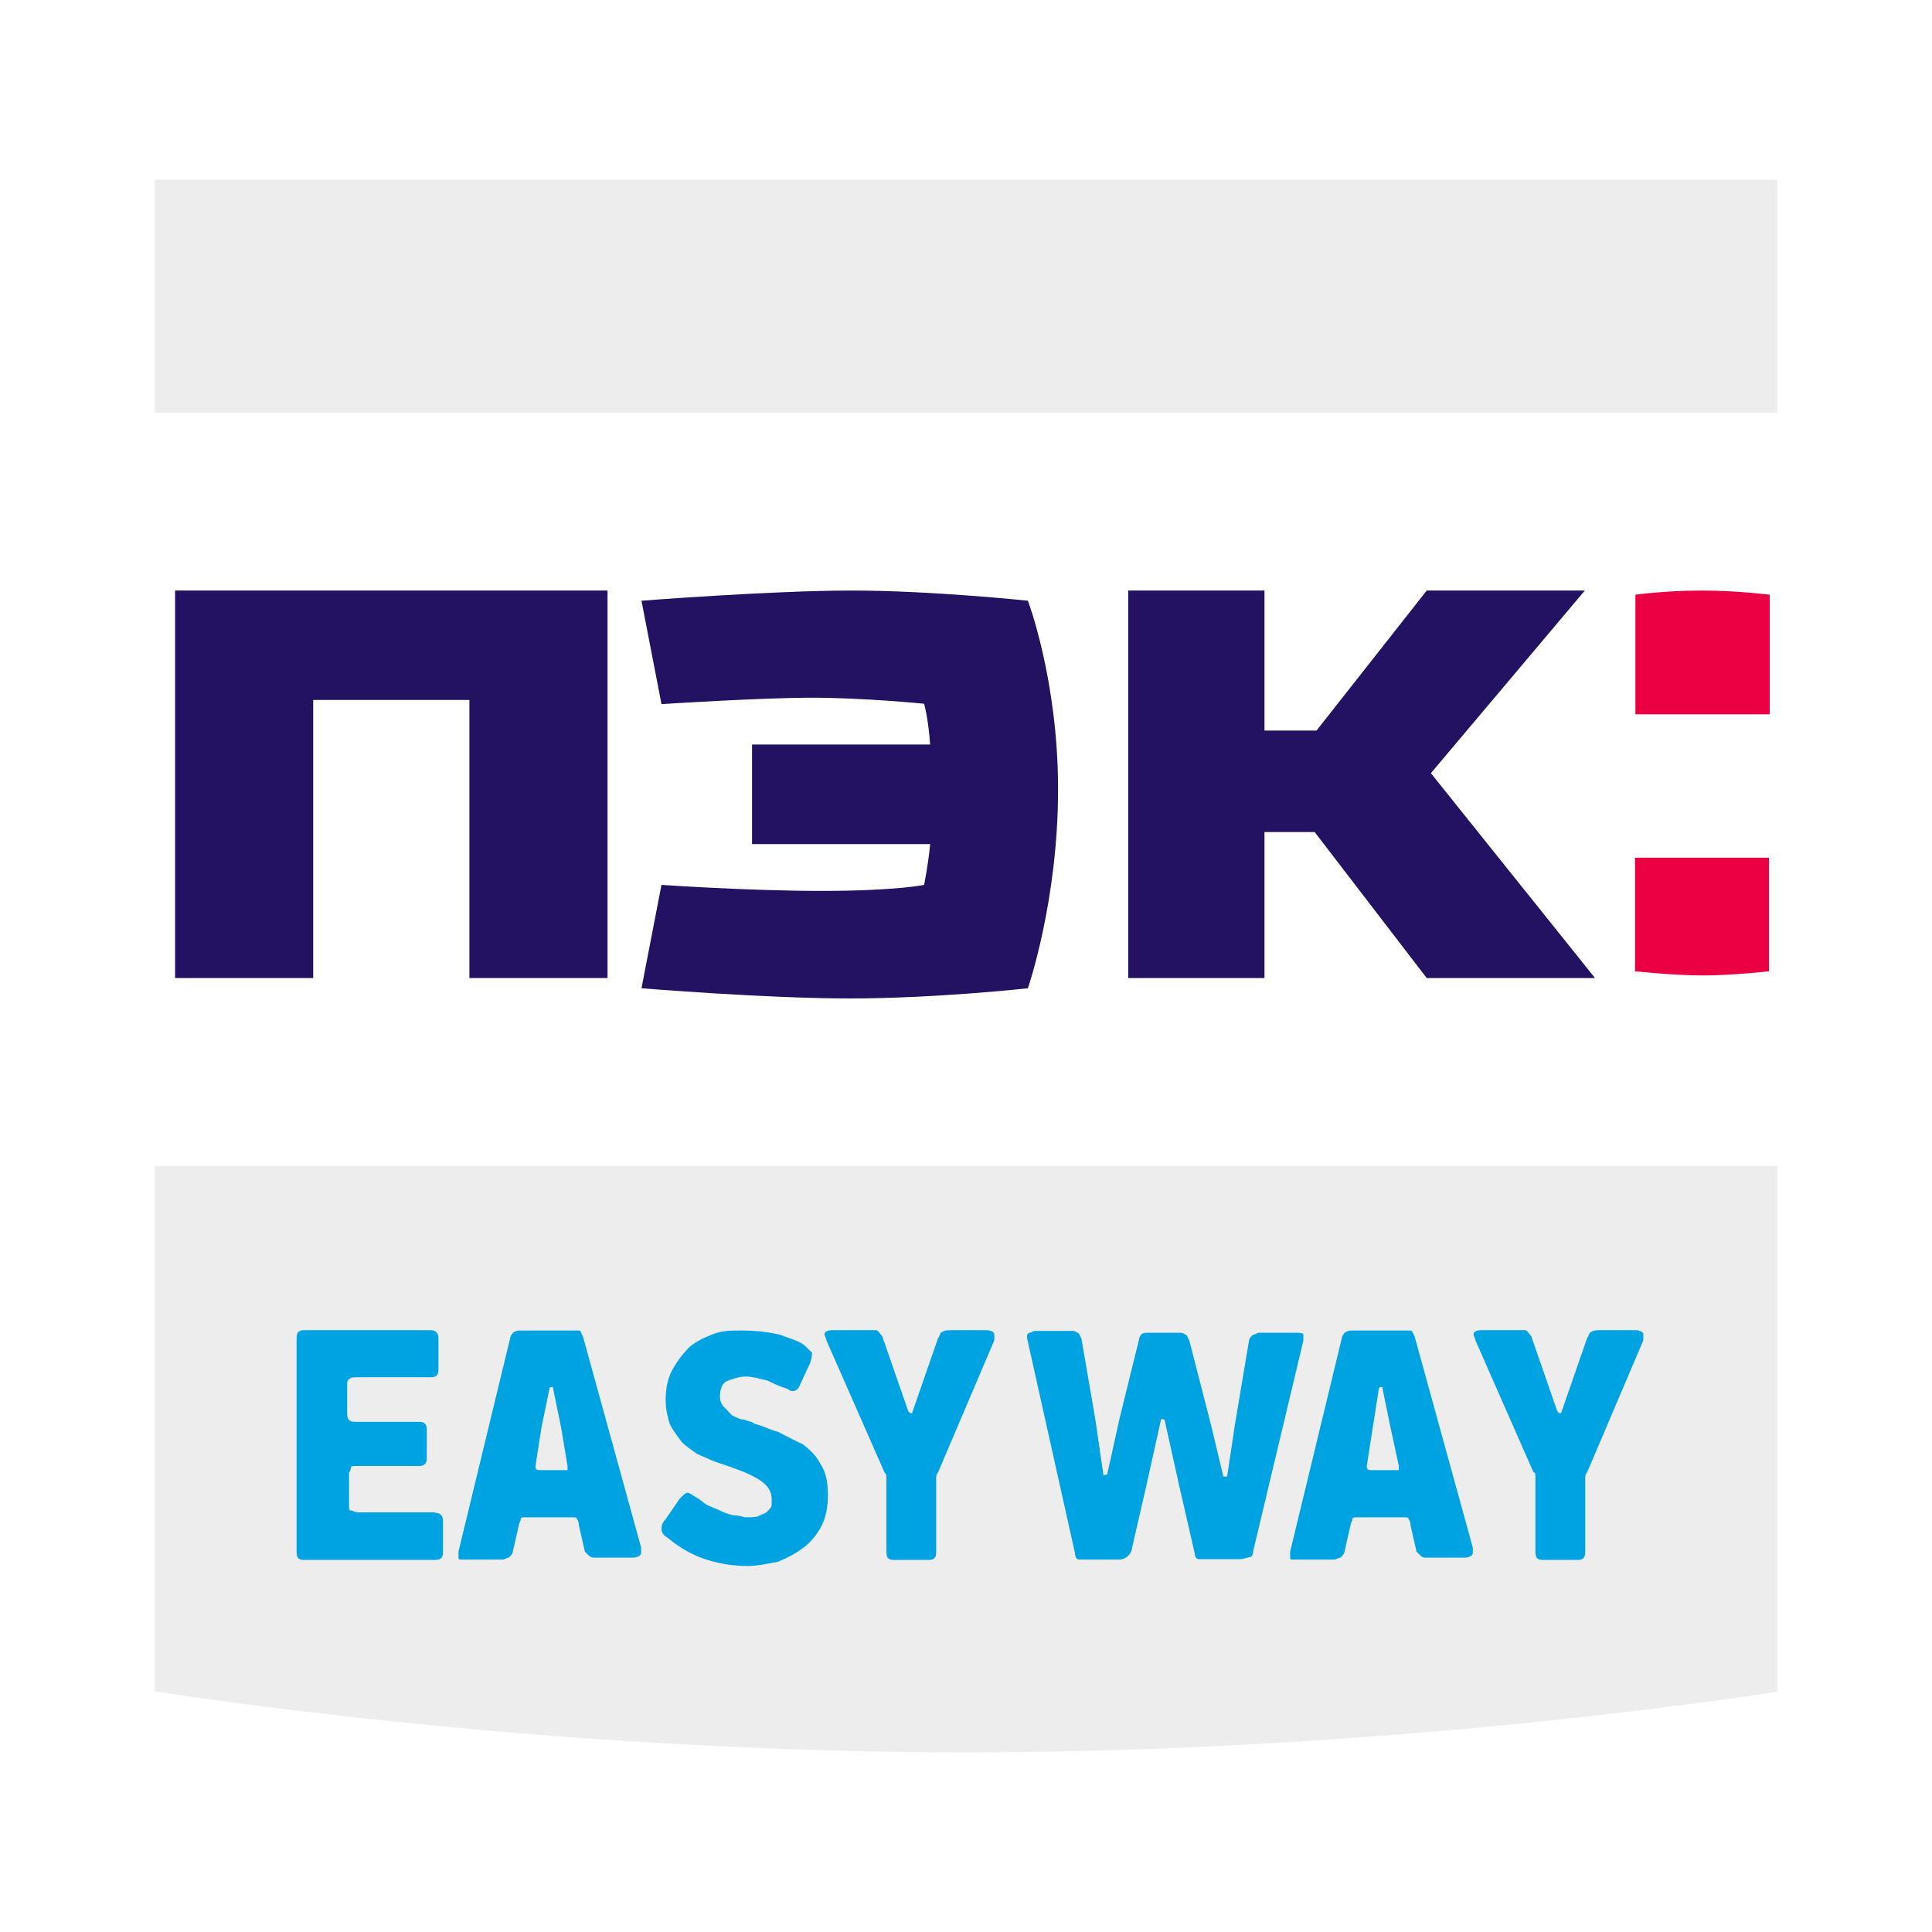 <?xml version="1.0" encoding="utf-8"?>
<!-- Generator: Adobe Illustrator 27.5.0, SVG Export Plug-In . SVG Version: 6.00 Build 0)  -->
<svg version="1.1" id="Layer_1" xmlns="http://www.w3.org/2000/svg" xmlns:xlink="http://www.w3.org/1999/xlink" x="0px" y="0px"
	 viewBox="0 0 512 512" style="enable-background:new 0 0 512 512;" xml:space="preserve">
<style type="text/css">
	.st0{fill:#FFFFFF;}
	.st1{fill:#EDEDED;}
	.st2{fill:#EC0044;}
	.st3{fill:#231161;}
	.st4{fill:#00A3E2;}
</style>
<rect class="st0" width="512" height="512"/>
<g id="logo">
	<path id="Shape" class="st1" d="M471,309v139.3c0,0-99.4,16.1-215,16.1S41,448.2,41,448.2V309H471z"/>
	<rect id="Rectangle-path" x="41" y="47.6" class="st1" width="430" height="61.8"/>
	<g id="Group" transform="translate(1, 20)">
		<path class="st2" d="M467.9,137.6c0,0-8.5-1.1-18-1.1c-9.6,0-17.5,1.1-17.5,1.1v31.7h35.6V137.6z M467.9,207.3h-35.6v30.1
			c0,0,10.1,1.1,18,1.1s17.5-1.1,17.5-1.1V207.3z"/>
		<path class="st3" d="M419,136.5h-41.9l-29.2,37.1h-13.8v-37.1H298v102.7h36.1v-38.7h13.3l29.7,38.7h44.6l-43.5-54.3L419,136.5z
			 M160,136.5H45.4v102.7H82v-73.7h41.4v73.7H160V136.5z M174.3,166.6l-5.3-27.4c0,0,34.5-2.7,55.7-2.7s46.7,2.7,46.7,2.7s8,21,8,50
			c0,29.6-8,52.7-8,52.7s-24.4,2.7-47.2,2.7c-22.3,0-55.2-2.7-55.2-2.7l5.3-27.4c0,0,22.8,1.6,42.5,1.6s27.1-1.6,27.1-1.6
			s1.1-5.4,1.6-10.8h-47.2v-26.4h47.2c-0.5-7-1.6-10.8-1.6-10.8s-15.9-1.6-29.7-1.6S174.3,166.6,174.3,166.6"/>
	</g>
	<path id="Group-2" transform="translate(7, 56)" class="st4" d="M108.3,344.9c1.1,0,2.1,0.5,2.1,2.2v8.1
		c0,1.6-0.5,2.2-2.1,2.2H73.7c-1.6,0-2.1-0.5-2.1-2.2v-56.5c0-1.6,0.5-2.2,2.1-2.2h33.4c1.1,0,2.1,0.5,2.1,2.2v8.1
		c0,1.6-0.5,2.2-2.1,2.2H87.6c-1.1,0-1.6,0-2.1,0.5c-0.5,0.5-0.5,0.5-0.5,1.6v7c0,1.1,0,1.6,0.5,2.2c0.5,0.5,1.1,0.5,2.1,0.5H104
		c0.5,0,1.1,0,1.6,0.5c0.5,0.5,0.5,1.1,0.5,1.6v7.5c0,0.5,0,1.1-0.5,1.6c-0.5,0.5-1.1,0.5-1.6,0.5H87.6c-1.1,0-1.6,0-1.6,0.5
		c0,0.5-0.5,1.1-0.5,1.6v8.1c0,1.1,0,1.6,0.5,1.6c0.5,0,1.1,0.5,2.1,0.5H108.3z M162.9,354.1c0,0.5,0,1.1,0,1.6
		c0,0.5-1.1,1.1-2.1,1.1h-10.1c-0.5,0-1.1,0-1.6-0.5c-0.5-0.5-0.5-0.5-1.1-1.1l-1.6-7c0-1.1-0.5-1.6-0.5-1.6c0-0.5-0.5-0.5-1.6-0.5
		h-11.7c-1.1,0-1.6,0-1.6,0.5c0,0.5-0.5,1.1-0.5,1.6l-1.6,7c0,0.5-0.5,1.1-1.1,1.6c-0.5,0-1.1,0.5-1.6,0.5h-9.6c-0.5,0-1.1,0-1.6,0
		c-0.5,0-0.5-0.5-0.5-0.5v-0.5c0-0.5,0-0.5,0-1.1l13.8-57c0.5-1.1,1.1-1.6,2.7-1.6h13.8c0.5,0,1.1,0,1.6,0s0.5,0.5,1.1,1.6
		L162.9,354.1z M141.7,322.3l-2.1-10.2c0-0.5,0-0.5-0.5-0.5c0,0-0.5,0-0.5,0.5l-2.1,10.2l-1.6,10.2c0,0.5,0,1.1,1.1,1.1h6.9
		c0.5,0,0.5,0,0.5,0s0-0.5,0-1.1L141.7,322.3z M212.4,340.1c0,3.2-0.5,5.9-1.6,8.1c-1.1,2.2-2.7,4.3-4.8,5.9s-4.2,2.7-6.9,3.8
		c-2.7,0.5-5.3,1.1-8,1.1c-3.7,0-6.9-0.5-10.6-1.6c-3.7-1.1-7.4-3.2-10.6-5.9c-1.1-0.5-1.6-1.6-1.6-2.2s0-1.6,1.1-2.7l3.7-5.4
		c1.1-1.1,1.6-1.6,2.1-1.6s1.1,0.5,2.1,1.1c1.1,0.5,2.1,1.6,3.2,2.2c1.1,0.5,2.7,1.1,3.7,1.6c1.1,0.5,2.7,1.1,3.7,1.1
		c1.1,0,2.1,0.5,2.7,0.5c1.6,0,3.2,0,3.7-0.5c1.1-0.5,1.6-0.5,2.1-1.1c0.5-0.5,1.1-1.1,1.1-1.6c0-0.5,0-1.1,0-1.6
		c0-2.2-1.1-3.8-3.7-5.4c-2.7-1.6-5.8-2.7-10.6-4.3c-1.6-0.5-3.7-1.6-5.3-2.2c-1.6-1.1-3.2-2.2-4.2-3.2c-1.1-1.6-2.1-2.7-3.2-4.8
		c-0.5-1.6-1.1-3.8-1.1-6.5c0-2.7,0.5-5.4,1.6-7.5c1.1-2.2,2.7-4.3,4.2-5.9s3.7-2.7,6.4-3.8c2.7-1.1,4.8-1.1,8-1.1
		c4.2,0,7.4,0.5,10.1,1.1c2.7,1.1,5.3,1.6,6.9,3.2c0.5,0.5,1.1,1.1,1.6,1.6c0,0.5,0,1.1-0.5,2.7L205,311c-0.5,1.6-2.1,2.2-3.2,1.1
		c-1.6-0.5-3.2-1.1-5.3-2.2c-2.1-0.5-4.2-1.1-5.8-1.1s-3.2,0.5-4.8,1.1s-2.1,2.2-2.1,4.3c0,1.1,0.5,2.2,1.1,2.7
		c0.5,0.5,1.6,1.6,2.1,2.2c1.1,0.5,2.1,1.1,3.2,1.1c1.1,0.5,2.1,0.5,2.7,1.1c2.1,0.5,4.2,1.6,6.4,2.2c2.1,1.1,4.2,2.2,6.4,3.2
		c2.1,1.6,3.7,3.2,4.8,5.4C211.9,334.2,212.4,336.9,212.4,340.1 M225.2,296.5c0.5,0,1.1,1.1,1.6,1.6l6.9,19.9l0.5,0.5h0.5l6.9-19.9
		c0.5-0.5,0.5-1.6,1.1-1.6c0.5-0.5,1.6-0.5,2.7-0.5h9c1.1,0,2.1,0.5,2.1,1.1s0,1.1,0,1.6l-14.9,35c-0.5,0.5-0.5,1.1-0.5,1.6
		s0,1.1,0,1.1v18.3c0,1.6-0.5,2.2-2.1,2.2h-9c-1.6,0-2.1-0.5-2.1-2.2v-18.8c0-0.5,0-0.5,0-1.1s0-0.5-0.5-1.1l-15.4-35
		c0-0.5-0.5-1.1-0.5-1.6s0.5-1.1,2.1-1.1h9.6C224.1,296.5,224.6,296.5,225.2,296.5 M325.1,355.1c0,1.1-0.5,1.6-1.1,1.6
		c-0.5,0-1.1,0.5-2.7,0.5h-8.5c-1.1,0-1.6,0-2.1,0c-0.5,0-1.1-0.5-1.1-1.6l-4.2-18.3l-3.7-16.7c0,0,0-0.5-0.5-0.5h-0.5l-3.7,16.7
		l-4.2,18.3c-0.5,1.1-1.6,2.2-3.2,2.2h-8.5c-1.1,0-1.6,0-2.1,0c-0.5,0-1.1-0.5-1.1-1.6l-12.7-57v-0.5v-0.5l0.5-0.5
		c0.5,0,1.1-0.5,1.6-0.5h9.6c0.5,0,1.1,0,1.6,0.5c0.5,0,0.5,0.5,1.1,1.6l3.7,21.5l2.1,14.5c0,0,0,0.5,0.5,0c0,0,0,0,0.5,0l3.2-14.5
		l5.3-21.5c0-0.5,0.5-1.1,0.5-1.1c0.5-0.5,1.1-0.5,1.6-0.5h8.5c0.5,0,1.1,0,1.6,0.5c0.5,0,0.5,0.5,1.1,1.6l5.8,22.6l3.2,13.4
		c0,0,0,0,0.5,0h0.5l2.1-14l3.7-22c0-0.5,0.5-1.1,1.1-1.6c0.5,0,1.1-0.5,1.6-0.5h9.6c1.1,0,2.1,0,2.1,0.5s0,1.1,0,1.6L325.1,355.1z
		 M383.3,354.1c0,0.5,0,1.1,0,1.6c0,0.5-1.1,1.1-2.1,1.1h-10.1c-0.5,0-1.1,0-1.6-0.5c-0.5-0.5-0.5-0.5-1.1-1.1l-1.6-7
		c0-1.1-0.5-1.6-0.5-1.6c0-0.5-0.5-0.5-1.6-0.5H353c-1.1,0-1.6,0-1.6,0.5c0,0.5-0.5,1.1-0.5,1.6l-1.6,7c0,0.5-0.5,1.1-1.1,1.6
		c-0.5,0-1.1,0.5-1.6,0.5h-9.6c-0.5,0-1.1,0-1.6,0c-0.5,0-0.5-0.5-0.5-0.5v-0.5c0-0.5,0-0.5,0-1.1l13.8-57c0.5-1.1,1.1-1.6,2.7-1.6
		h13.8c0.5,0,1.1,0,1.6,0c0.5,0,0.5,0.5,1.1,1.6L383.3,354.1z M361.5,322.3l-2.1-10.2c0-0.5,0-0.5-0.5-0.5c0,0-0.5,0-0.5,0.5
		l-1.6,10.2l-1.6,10.2c0,0.5,0,1.1,1.1,1.1h6.9c0.5,0,0.5,0,0.5,0s0-0.5,0-1.1L361.5,322.3z M397.2,296.5c0.5,0,1.1,1.1,1.6,1.6
		l6.9,19.9l0.5,0.5h0.5l6.9-19.9c0.5-0.5,0.5-1.6,1.1-1.6c0.5-0.5,1.6-0.5,2.7-0.5h9c1.1,0,2.1,0.5,2.1,1.1s0,1.1,0,1.6l-14.9,35
		c-0.5,0.5-0.5,1.1-0.5,1.6s0,1.1,0,1.1v18.3c0,1.6-0.5,2.2-2.1,2.2h-9c-1.6,0-2.1-0.5-2.1-2.2v-18.8c0-0.5,0-0.5,0-1.1
		s0-1.1-0.5-1.1l-15.4-35c0-0.5-0.5-1.1-0.5-1.6s0.5-1.1,2.1-1.1h9.6C396.1,296.5,396.6,296.5,397.2,296.5"/>
</g>
</svg>
